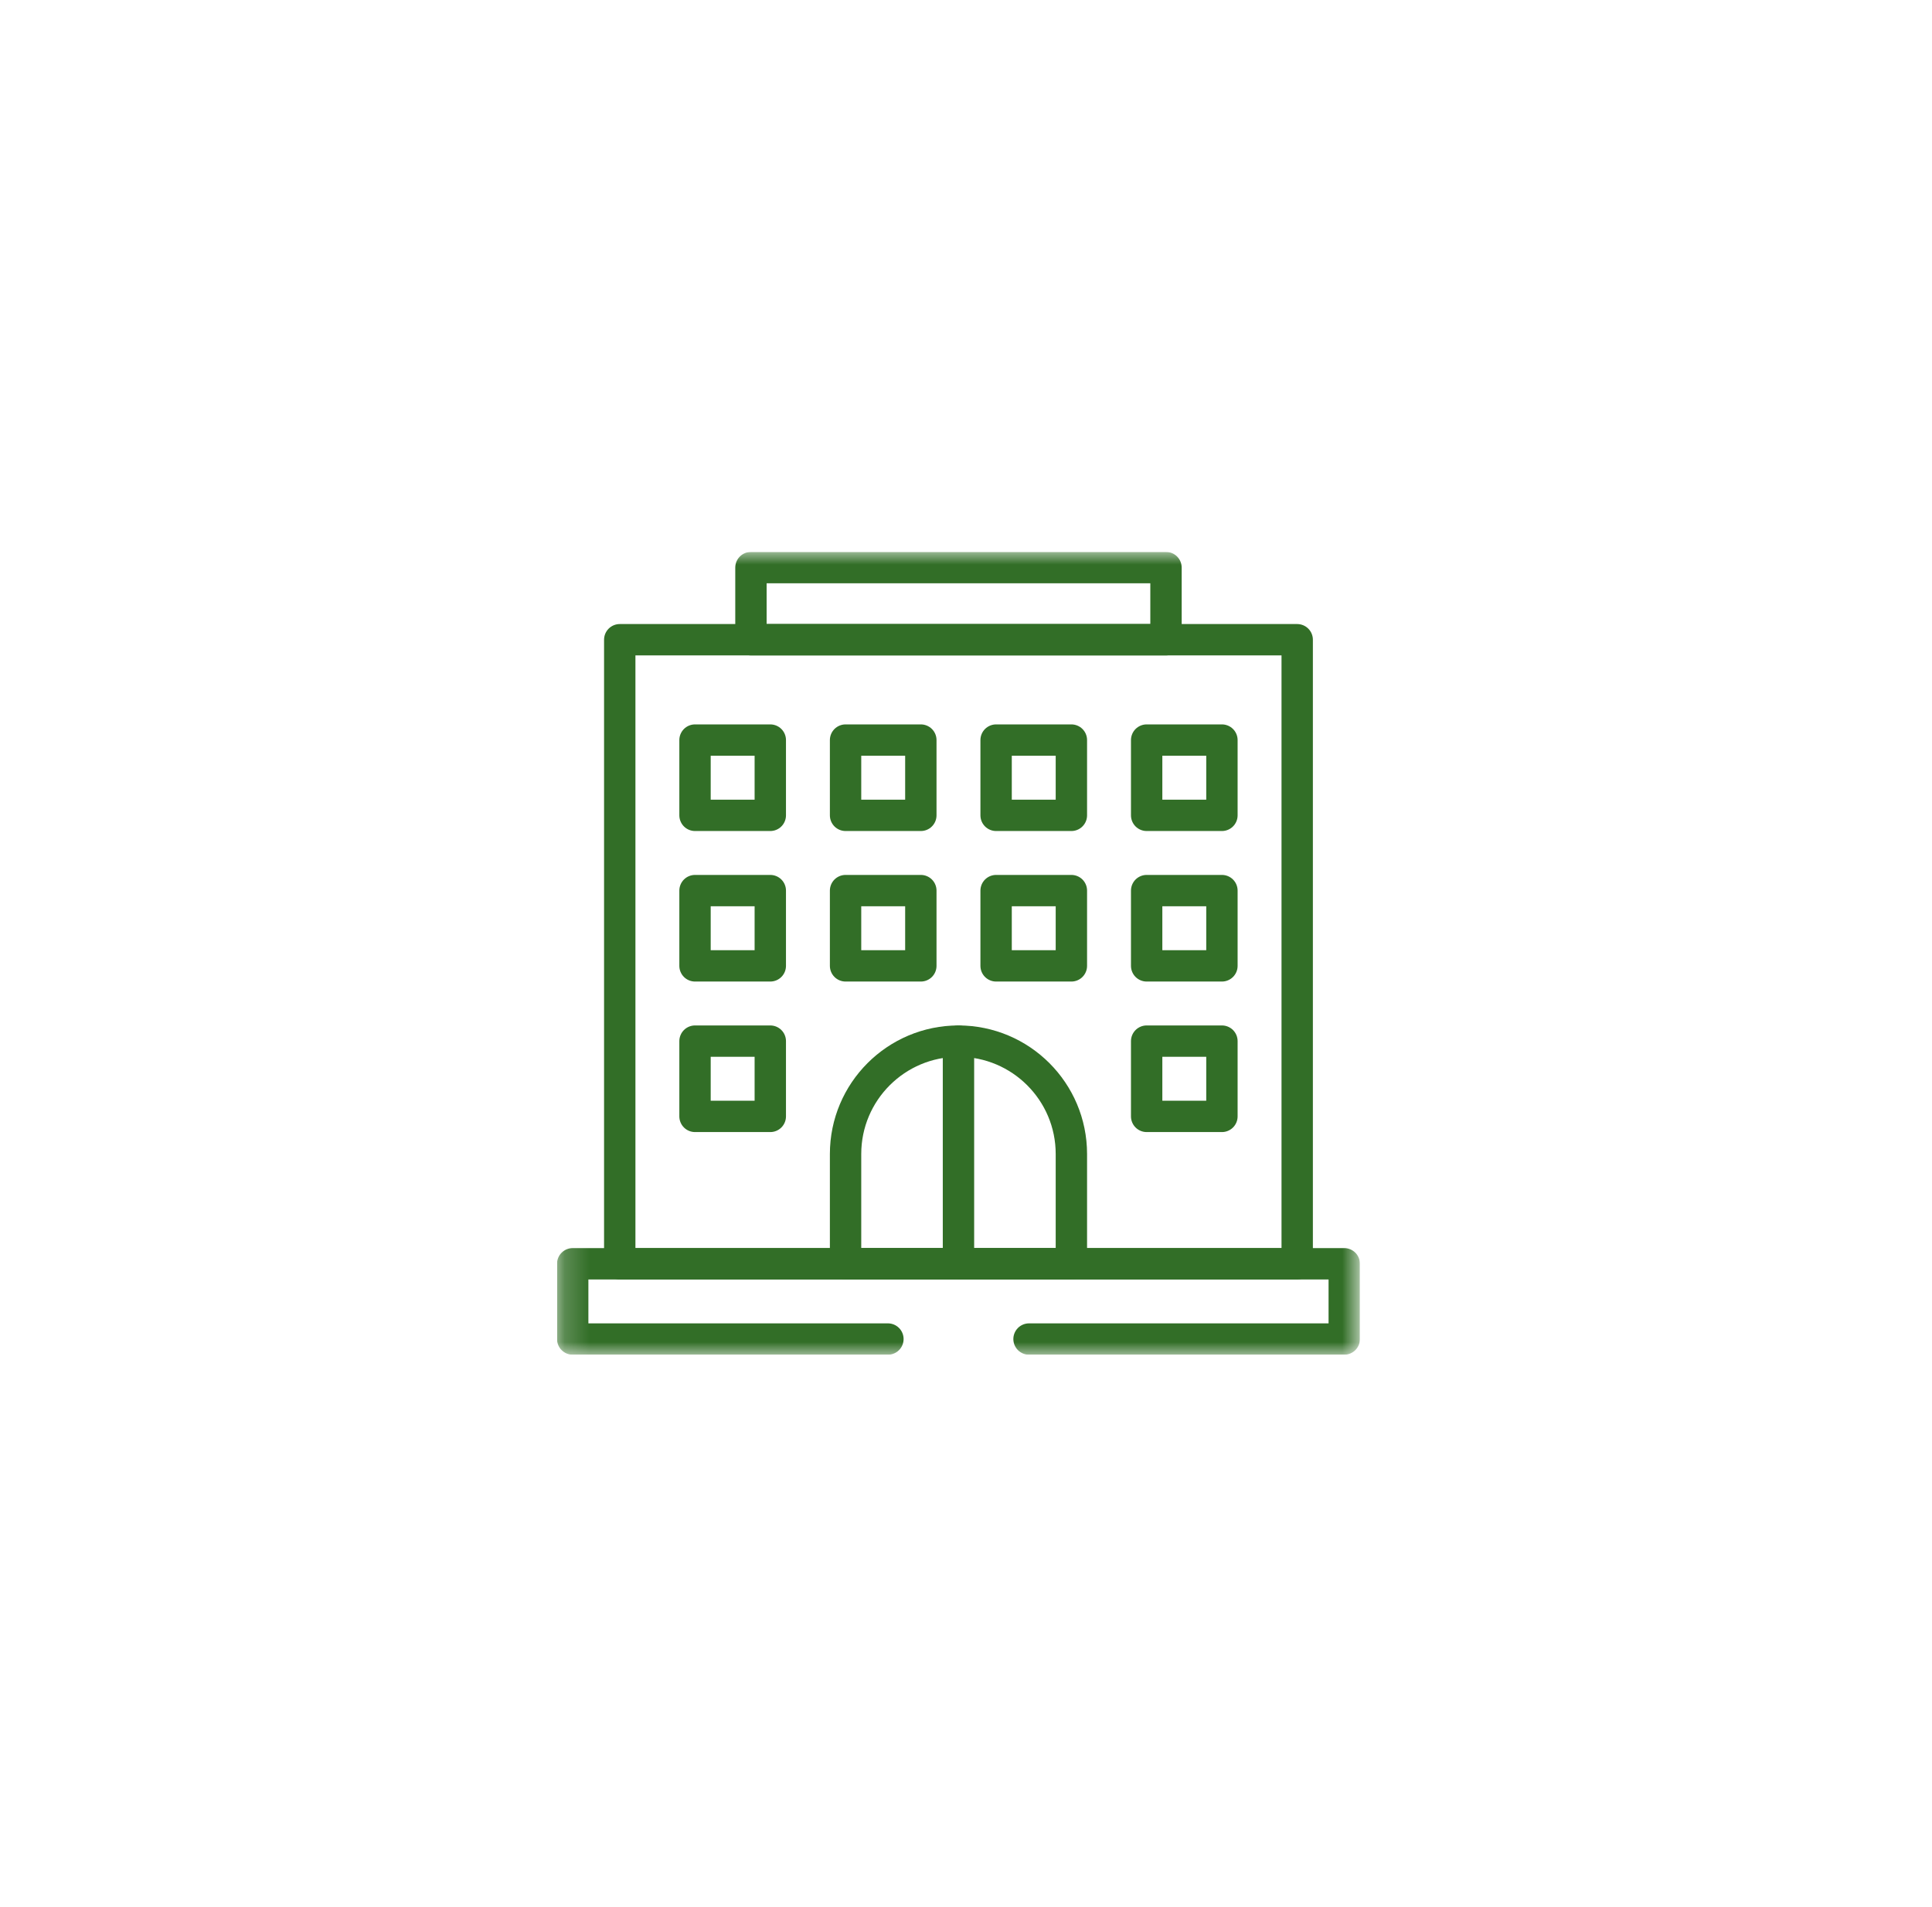 <svg width="77" height="76" viewBox="0 0 77 76" fill="none" xmlns="http://www.w3.org/2000/svg">
<g filter="url(#filter0_d_6414_77869)">
<rect x="8.2" y="8" width="60" height="60" rx="8" fill="white"/>
<g clip-path="url(#clip0_6414_77869)">
<mask id="mask0_6414_77869" style="mask-type:luminance" maskUnits="userSpaceOnUse" x="22" y="22" width="33" height="32">
<path d="M22.2 22H54.2V54H22.2V22Z" fill="white"/>
</mask>
<g mask="url(#mask0_6414_77869)">
<path d="M35.388 53.375H22.825V50.375H53.575V53.375H41.012" stroke="#326E27" stroke-width="1.25" stroke-miterlimit="10" stroke-linecap="round" stroke-linejoin="round"/>
</g>
<path d="M51.7 25.5H24.7V50.375H51.7V25.5Z" stroke="#326E27" stroke-width="1.25" stroke-miterlimit="10" stroke-linecap="round" stroke-linejoin="round"/>
<mask id="mask1_6414_77869" style="mask-type:luminance" maskUnits="userSpaceOnUse" x="22" y="22" width="33" height="32">
<path d="M22.2 22H54.2V54H22.2V22Z" fill="white"/>
</mask>
<g mask="url(#mask1_6414_77869)">
<path d="M46.471 25.5H29.929V22.625H46.471V25.5Z" stroke="#326E27" stroke-width="1.25" stroke-miterlimit="10" stroke-linecap="round" stroke-linejoin="round"/>
<path d="M38.2 41.5C35.715 41.5 33.7 43.515 33.7 46V50.375H42.7V46C42.7 43.515 40.685 41.5 38.2 41.5Z" stroke="#326E27" stroke-width="1.25" stroke-miterlimit="10" stroke-linecap="round" stroke-linejoin="round"/>
<path d="M38.2 41.5V50.375" stroke="#326E27" stroke-width="1.25" stroke-miterlimit="10" stroke-linecap="round" stroke-linejoin="round"/>
<path d="M30.7 32.5H27.7V29.5H30.7V32.5Z" stroke="#326E27" stroke-width="1.25" stroke-miterlimit="10" stroke-linecap="round" stroke-linejoin="round"/>
<path d="M36.7 32.5H33.7V29.5H36.7V32.5Z" stroke="#326E27" stroke-width="1.25" stroke-miterlimit="10" stroke-linecap="round" stroke-linejoin="round"/>
<path d="M42.7 32.5H39.7V29.5H42.7V32.5Z" stroke="#326E27" stroke-width="1.25" stroke-miterlimit="10" stroke-linecap="round" stroke-linejoin="round"/>
<path d="M48.7 32.5H45.7V29.5H48.7V32.5Z" stroke="#326E27" stroke-width="1.25" stroke-miterlimit="10" stroke-linecap="round" stroke-linejoin="round"/>
<path d="M30.7 38.5H27.7V35.5H30.7V38.5Z" stroke="#326E27" stroke-width="1.25" stroke-miterlimit="10" stroke-linecap="round" stroke-linejoin="round"/>
<path d="M36.7 38.5H33.7V35.5H36.7V38.5Z" stroke="#326E27" stroke-width="1.25" stroke-miterlimit="10" stroke-linecap="round" stroke-linejoin="round"/>
<path d="M42.7 38.5H39.7V35.5H42.7V38.5Z" stroke="#326E27" stroke-width="1.25" stroke-miterlimit="10" stroke-linecap="round" stroke-linejoin="round"/>
<path d="M48.7 38.5H45.7V35.5H48.7V38.5Z" stroke="#326E27" stroke-width="1.25" stroke-miterlimit="10" stroke-linecap="round" stroke-linejoin="round"/>
<path d="M30.7 44.5H27.7V41.5H30.7V44.5Z" stroke="#326E27" stroke-width="1.25" stroke-miterlimit="10" stroke-linecap="round" stroke-linejoin="round"/>
<path d="M48.7 44.5H45.7V41.5H48.7V44.5Z" stroke="#326E27" stroke-width="1.25" stroke-miterlimit="10" stroke-linecap="round" stroke-linejoin="round"/>
</g>
</g>
</g>
<defs>
<filter id="filter0_d_6414_77869" x="0.2" y="0" width="76" height="76" filterUnits="userSpaceOnUse" color-interpolation-filters="sRGB">
<feFlood flood-opacity="0" result="BackgroundImageFix"/>
<feColorMatrix in="SourceAlpha" type="matrix" values="0 0 0 0 0 0 0 0 0 0 0 0 0 0 0 0 0 0 127 0" result="hardAlpha"/>
<feOffset/>
<feGaussianBlur stdDeviation="4"/>
<feComposite in2="hardAlpha" operator="out"/>
<feColorMatrix type="matrix" values="0 0 0 0 0.611 0 0 0 0 0.501 0 0 0 0 0.305 0 0 0 0.1 0"/>
<feBlend mode="normal" in2="BackgroundImageFix" result="effect1_dropShadow_6414_77869"/>
<feBlend mode="normal" in="SourceGraphic" in2="effect1_dropShadow_6414_77869" result="shape"/>
</filter>
<clipPath id="clip0_6414_77869">
<rect width="32" height="32" fill="white" transform="translate(22.2 22)"/>
</clipPath>
</defs>
</svg>
